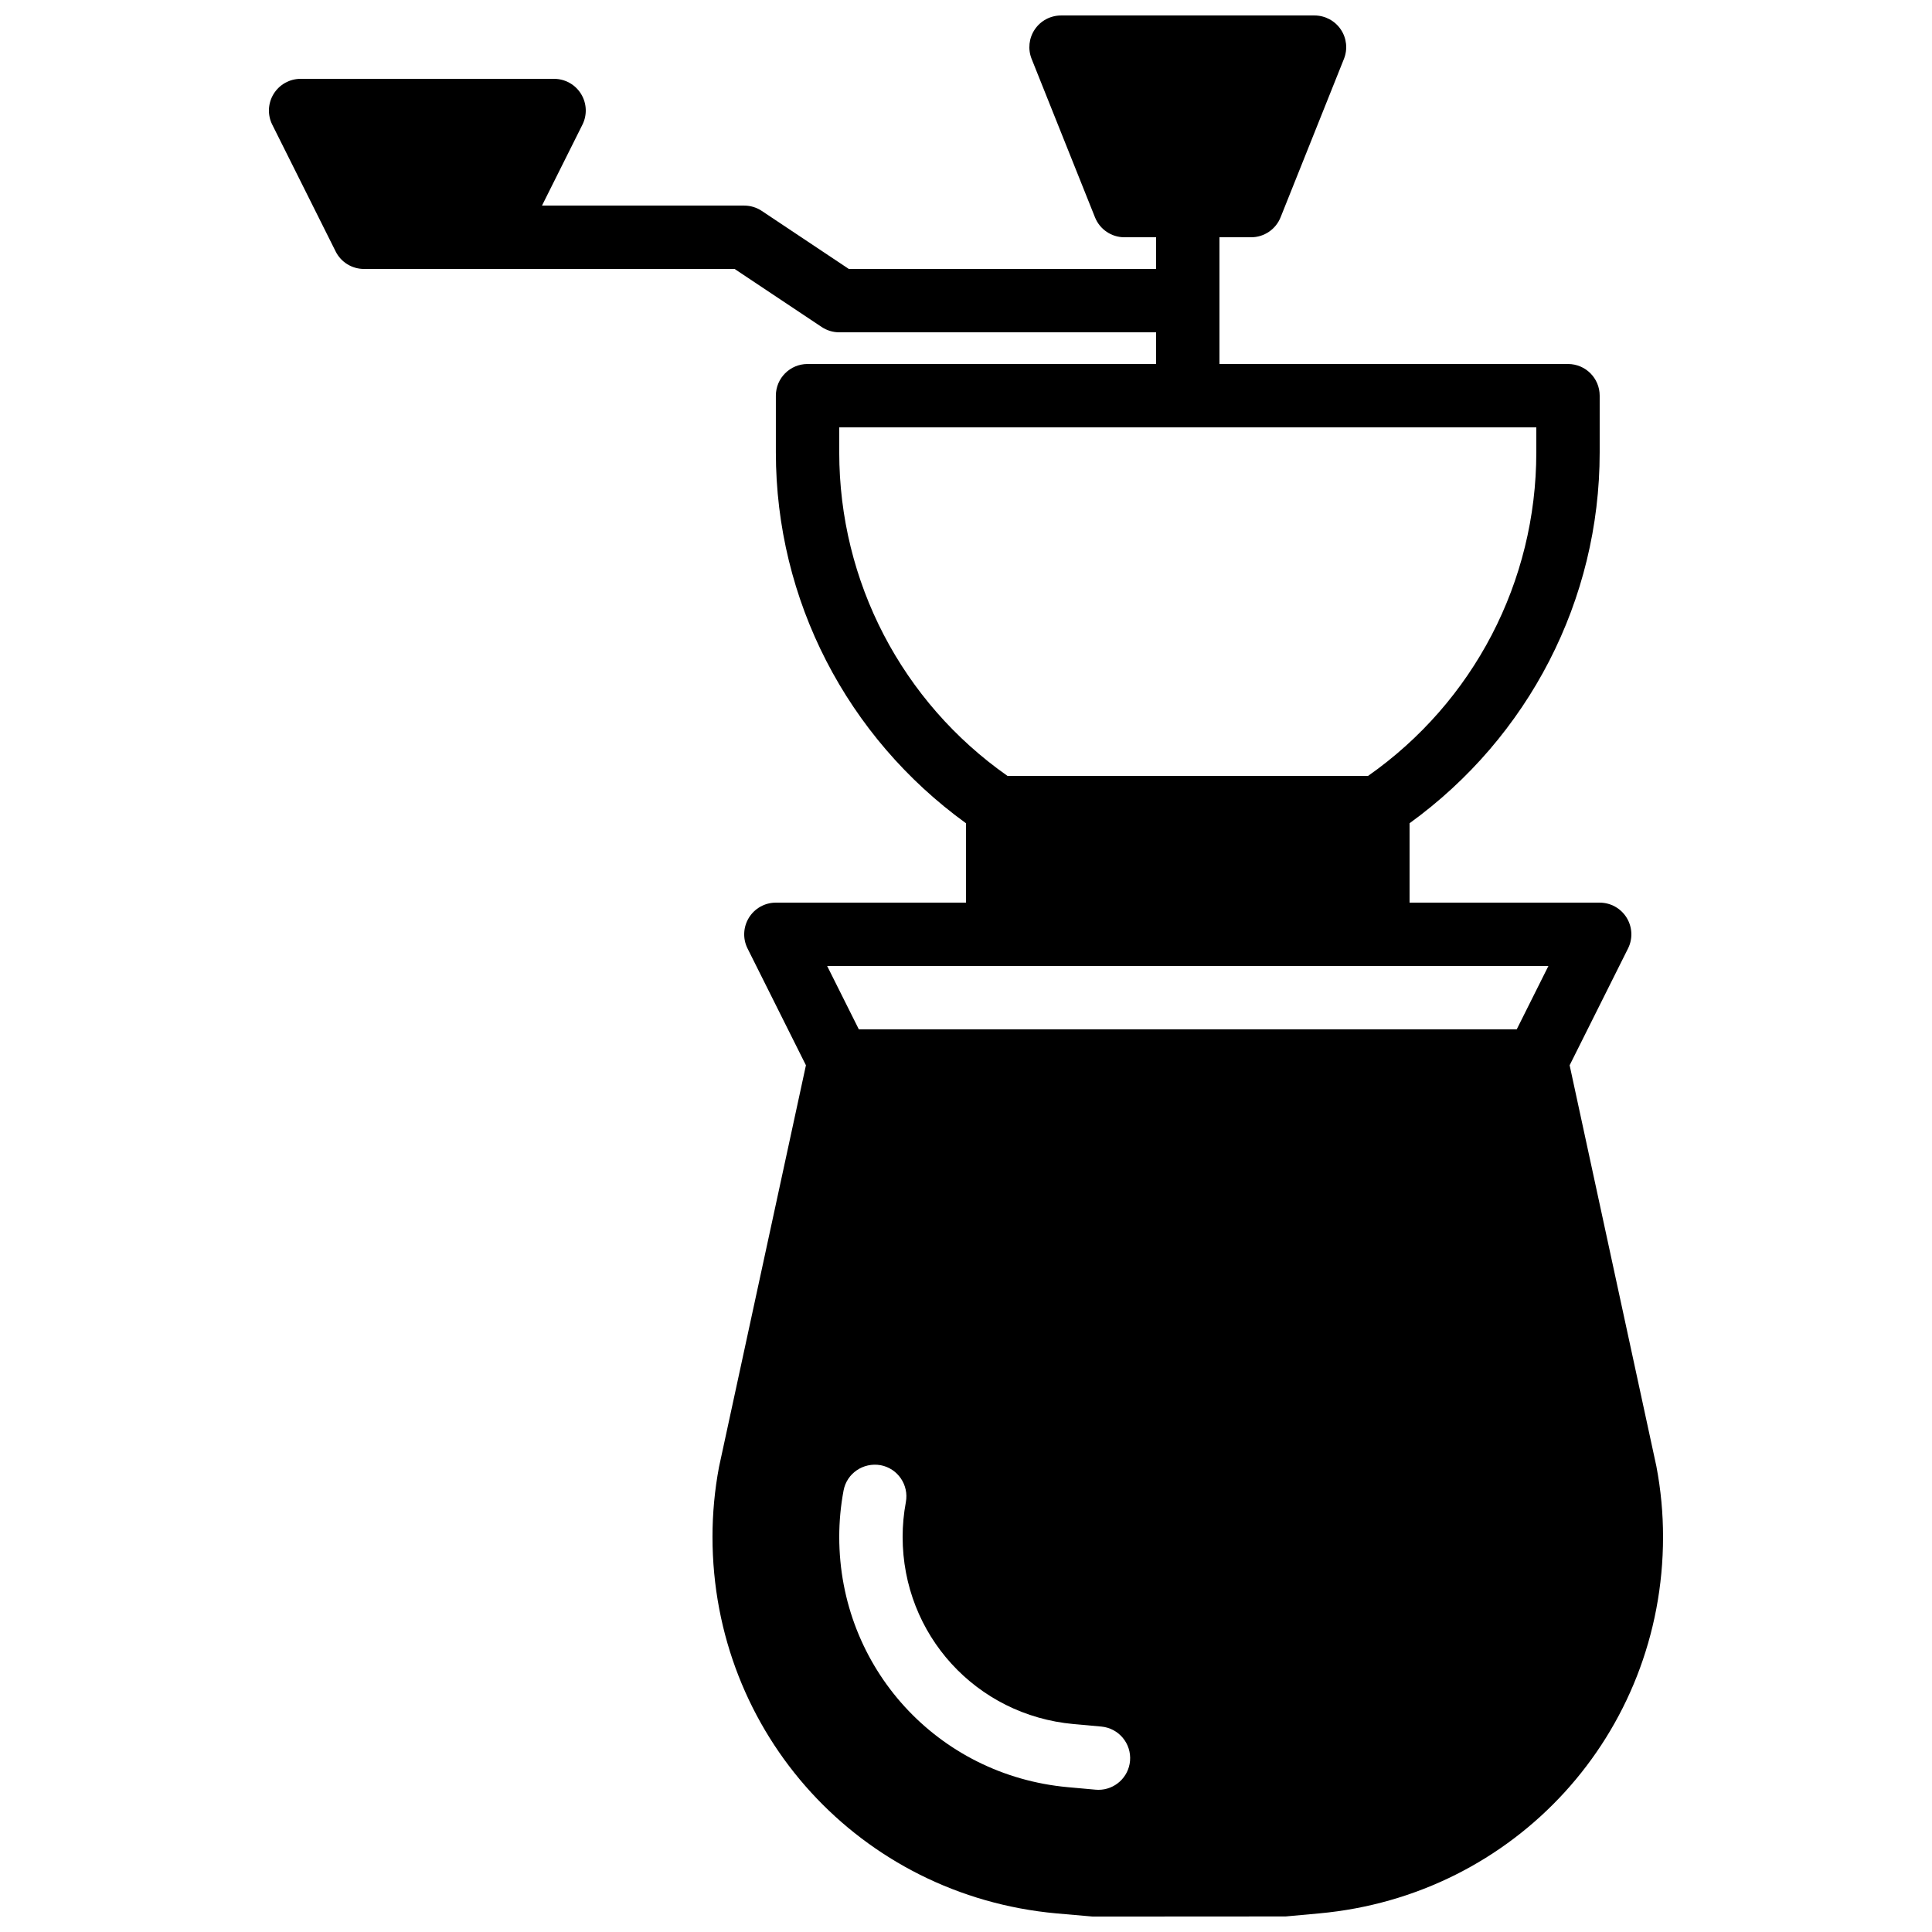 <?xml version="1.0" encoding="UTF-8"?>
<!-- Uploaded to: ICON Repo, www.svgrepo.com, Generator: ICON Repo Mixer Tools -->
<svg width="800px" height="800px" version="1.1" viewBox="144 144 512 512" xmlns="http://www.w3.org/2000/svg">
 <defs>
  <clipPath id="a">
   <path d="m215 148.09h370v503.81h-370z"/>
  </clipPath>
 </defs>
 <g clip-path="url(#a)">
  <path d="m435.11 618.32c-0.25 0-0.504-0.008-0.762-0.035l-7.363-0.664c-34.539-3.148-60.578-31.664-60.578-66.34 0-4.109 0.387-8.238 1.145-12.277 0.848-4.551 5.195-7.508 9.797-6.719 4.562 0.848 7.559 5.242 6.711 9.801-0.562 3.031-0.855 6.121-0.855 9.195 0 25.93 19.469 47.266 45.301 49.613l7.356 0.664c4.617 0.422 8.02 4.5 7.606 9.121-0.395 4.356-4.055 7.641-8.355 7.641zm-26.719-218.32h145.95l-8.395 16.793h-174.34l-8.398-16.793zm-41.984-136.12v-6.625h184.73v6.625c0 34.266-16.617 66.133-44.578 85.738h-95.57c-27.965-19.613-44.582-51.473-44.582-85.738zm216.55 268.7-22.988-106.27 15.473-30.949c1.305-2.594 1.16-5.684-0.367-8.164-1.527-2.477-4.234-3.988-7.144-3.988h-50.383v-21.039c31.547-22.832 50.383-59.133 50.383-98.285v-15.023c0-4.644-3.754-8.398-8.398-8.398h-92.367v-33.586h8.398c3.434 0 6.523-2.09 7.801-5.281l16.793-41.984c1.035-2.586 0.723-5.516-0.848-7.824-1.562-2.301-4.164-3.688-6.953-3.688h-67.172c-2.789 0-5.394 1.387-6.953 3.688-1.562 2.309-1.875 5.238-0.84 7.824l16.793 41.984c1.277 3.191 4.367 5.281 7.793 5.281h8.395v8.398h-81.422l-23.074-15.383c-1.379-0.918-3-1.41-4.66-1.41h-53.582l10.715-21.438c1.301-2.598 1.16-5.688-0.371-8.164-1.527-2.477-4.231-3.988-7.144-3.988h-67.176c-2.902 0-5.606 1.512-7.137 3.988-1.527 2.477-1.668 5.566-0.367 8.164l16.793 33.586c1.418 2.848 4.324 4.644 7.508 4.644h98.223l23.078 15.383c1.375 0.914 2.996 1.41 4.648 1.41h83.969v8.395h-92.363c-4.637 0-8.398 3.754-8.398 8.398v15.023c0 39.152 18.836 75.453 50.383 98.285v21.039h-50.383c-2.906 0-5.609 1.512-7.137 3.988-1.527 2.481-1.672 5.57-0.367 8.164l15.473 30.949-23.047 106.51c-1.137 6.07-1.715 12.281-1.715 18.465 0 52.16 39.18 95.059 91.133 99.785l9.629 0.84 51.145-0.031 8.875-0.809c51.953-4.727 91.125-47.625 91.125-99.785 0-6.199-0.57-12.414-1.766-18.703z" fill-rule="evenodd"/>
 </g>
</svg>